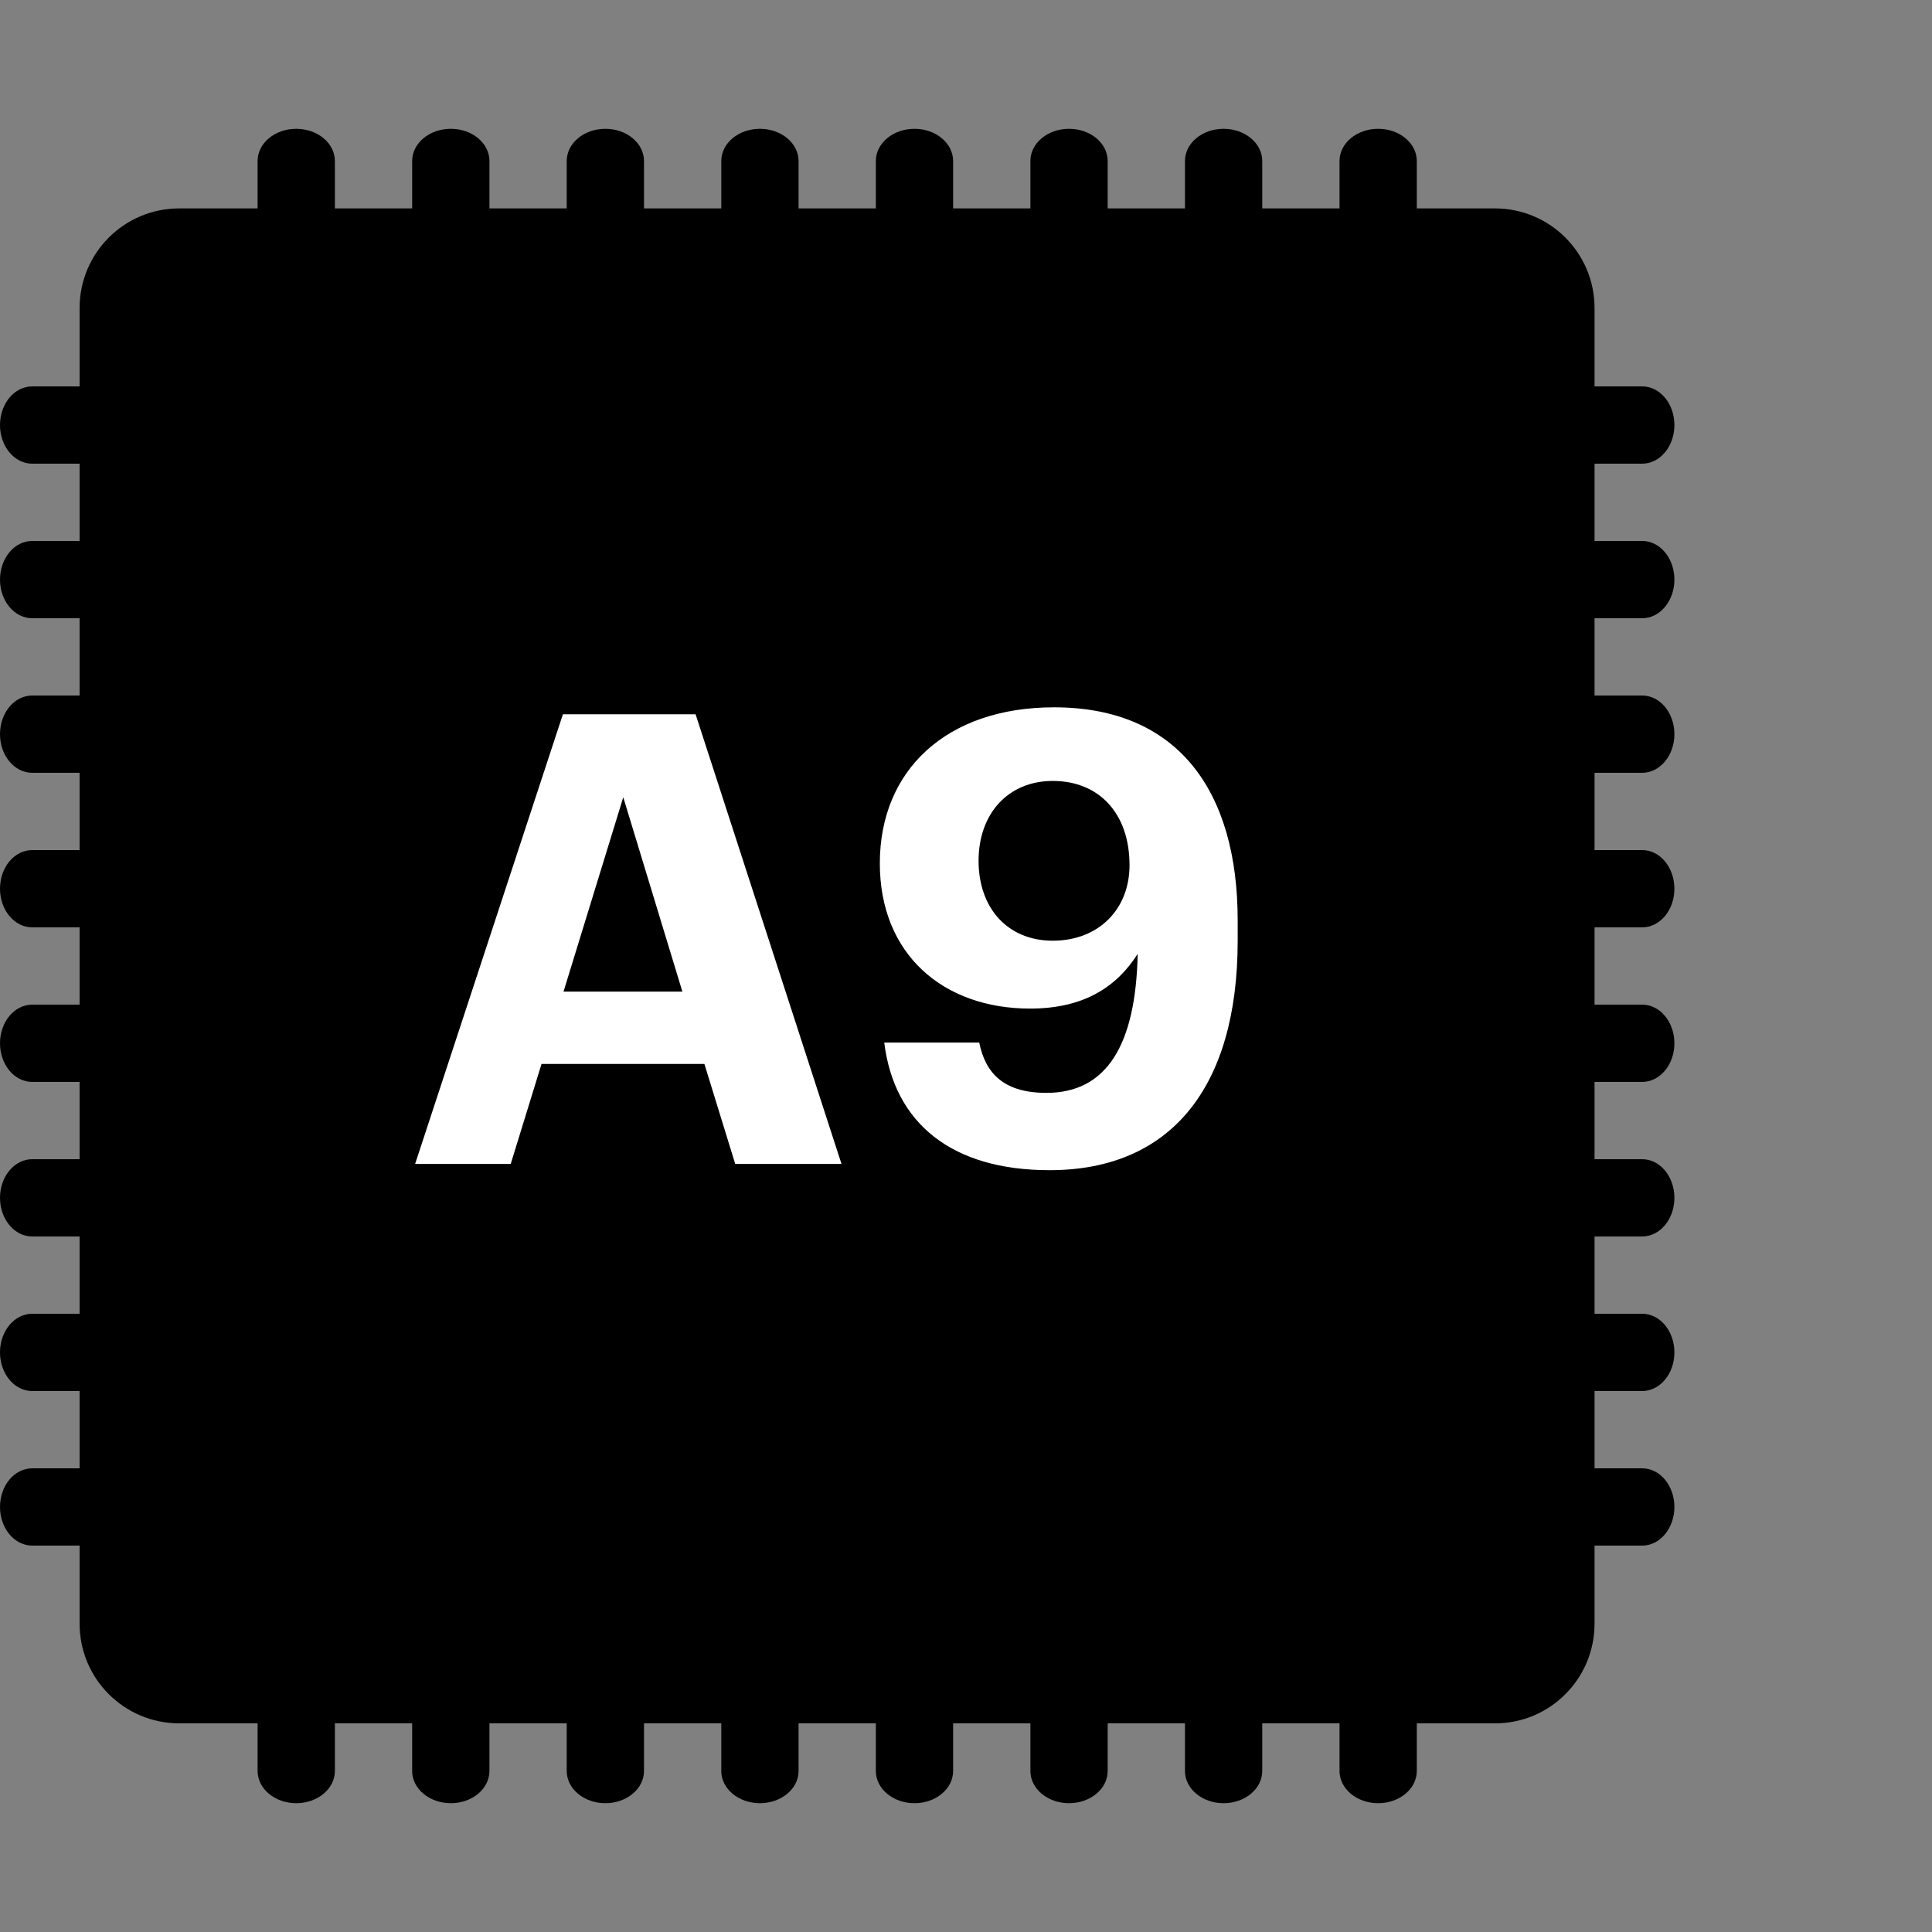 <?xml version="1.0" encoding="utf-8"?>
<!-- Generator: Adobe Illustrator 16.0.0, SVG Export Plug-In . SVG Version: 6.00 Build 0)  -->
<!DOCTYPE svg PUBLIC "-//W3C//DTD SVG 1.1//EN" "http://www.w3.org/Graphics/SVG/1.1/DTD/svg11.dtd">
<svg version="1.1" id="Layer_1" xmlns="http://www.w3.org/2000/svg" xmlns:xlink="http://www.w3.org/1999/xlink" x="0px" y="0px"
	 width="75px" height="75px" viewBox="0 0 75 75" enable-background="new 0 0 75 75" xml:space="preserve">
<rect x="0" y="0" width="75" height="75" fill="#808080" stroke="none"/>
<path d="M63.75,24c0.689,0,1.25-0.67,1.25-1.5S64.439,21,63.75,21H61.9v-3h1.85c0.689,0,1.25-0.67,1.25-1.5S64.439,15,63.75,15H61.9
	v-3.04c0-2.14-1.73-3.87-3.871-3.87H55V6.25C55,5.56,54.33,5,53.5,5S52,5.56,52,6.25v1.84h-3V6.25C49,5.56,48.33,5,47.5,5
	S46,5.56,46,6.25v1.84h-3V6.25C43,5.56,42.33,5,41.5,5S40,5.56,40,6.25v1.84h-3V6.25C37,5.56,36.33,5,35.5,5S34,5.56,34,6.25v1.84
	h-3V6.25C31,5.56,30.33,5,29.5,5S28,5.56,28,6.25v1.84h-3V6.25C25,5.56,24.33,5,23.5,5S22,5.56,22,6.25v1.84h-3V6.25
	C19,5.56,18.33,5,17.5,5S16,5.56,16,6.25v1.84h-3V6.25C13,5.56,12.33,5,11.5,5S10,5.56,10,6.25v1.84H6.96
	c-2.14,0-3.87,1.73-3.87,3.87V15H1.25C0.56,15,0,15.67,0,16.5S0.56,18,1.25,18h1.84v3H1.25C0.56,21,0,21.67,0,22.5S0.56,24,1.25,24
	h1.84v3H1.25C0.56,27,0,27.67,0,28.5S0.56,30,1.25,30h1.84v3H1.25C0.56,33,0,33.67,0,34.5S0.56,36,1.25,36h1.84v3H1.25
	C0.56,39,0,39.67,0,40.5S0.56,42,1.25,42h1.84v3H1.25C0.56,45,0,45.67,0,46.5S0.56,48,1.25,48h1.84v3H1.25C0.56,51,0,51.67,0,52.5
	S0.56,54,1.25,54h1.84v3H1.25C0.56,57,0,57.67,0,58.5S0.56,60,1.25,60h1.84v3.029c0,2.141,1.73,3.871,3.87,3.871H10v1.85
	c0,0.689,0.67,1.25,1.5,1.25s1.5-0.561,1.5-1.25V66.9h3v1.85c0,0.689,0.67,1.25,1.5,1.25s1.5-0.561,1.5-1.25V66.9h3v1.85
	c0,0.689,0.67,1.25,1.5,1.25s1.5-0.561,1.5-1.25V66.9h3v1.85c0,0.689,0.67,1.25,1.5,1.25s1.5-0.561,1.5-1.25V66.9h3v1.85
	c0,0.689,0.67,1.25,1.5,1.25s1.5-0.561,1.5-1.25V66.9h3v1.85c0,0.689,0.67,1.25,1.5,1.25s1.5-0.561,1.5-1.25V66.9h3v1.85
	c0,0.689,0.67,1.25,1.5,1.25s1.5-0.561,1.5-1.25V66.9h3v1.85c0,0.689,0.67,1.25,1.5,1.25s1.5-0.561,1.5-1.25V66.9h3.04
	c2.13,0,3.86-1.73,3.86-3.871V60h1.85c0.689,0,1.25-0.67,1.25-1.5S64.439,57,63.75,57H61.9v-3h1.85c0.689,0,1.25-0.67,1.25-1.5
	S64.439,51,63.75,51H61.9v-3h1.85c0.689,0,1.25-0.67,1.25-1.5S64.439,45,63.75,45H61.9v-3h1.85c0.689,0,1.25-0.67,1.25-1.5
	S64.439,39,63.75,39H61.9v-3h1.85c0.689,0,1.25-0.67,1.25-1.5S64.439,33,63.75,33H61.9v-3h1.85c0.689,0,1.25-0.67,1.25-1.5
	S64.439,27,63.75,27H61.9v-3H63.75z"/>
<g>
	<g>
		<g enable-background="new    ">
			<path fill="#FFFFFF" d="M21.852,27.728h5.151l5.664,17.456h-4.126l-1.196-3.882h-6.323l-1.196,3.882h-3.711L21.852,27.728z
				 M21.876,38.494h4.614l-2.295-7.544L21.876,38.494z"/>
			<path fill="#FFFFFF" d="M34.326,40.472h3.687c0.244,1.196,0.952,1.953,2.612,1.953c2.319,0,3.467-1.831,3.54-5.396
				c-0.806,1.27-2.075,2.124-4.175,2.124c-3.369,0-5.835-2.1-5.835-5.64c0-3.613,2.588-6.055,6.763-6.055
				c4.81,0,7.129,3.247,7.129,8.276v0.781c0,5.713-2.612,8.911-7.3,8.911C36.963,45.428,34.717,43.621,34.326,40.472z
				 M43.848,33.587c0-2.026-1.196-3.271-2.979-3.271c-1.733,0-2.881,1.27-2.881,3.101s1.123,3.101,2.881,3.101
				C42.651,36.517,43.848,35.296,43.848,33.587z"/>
		</g>
	</g>
</g>
</svg>
